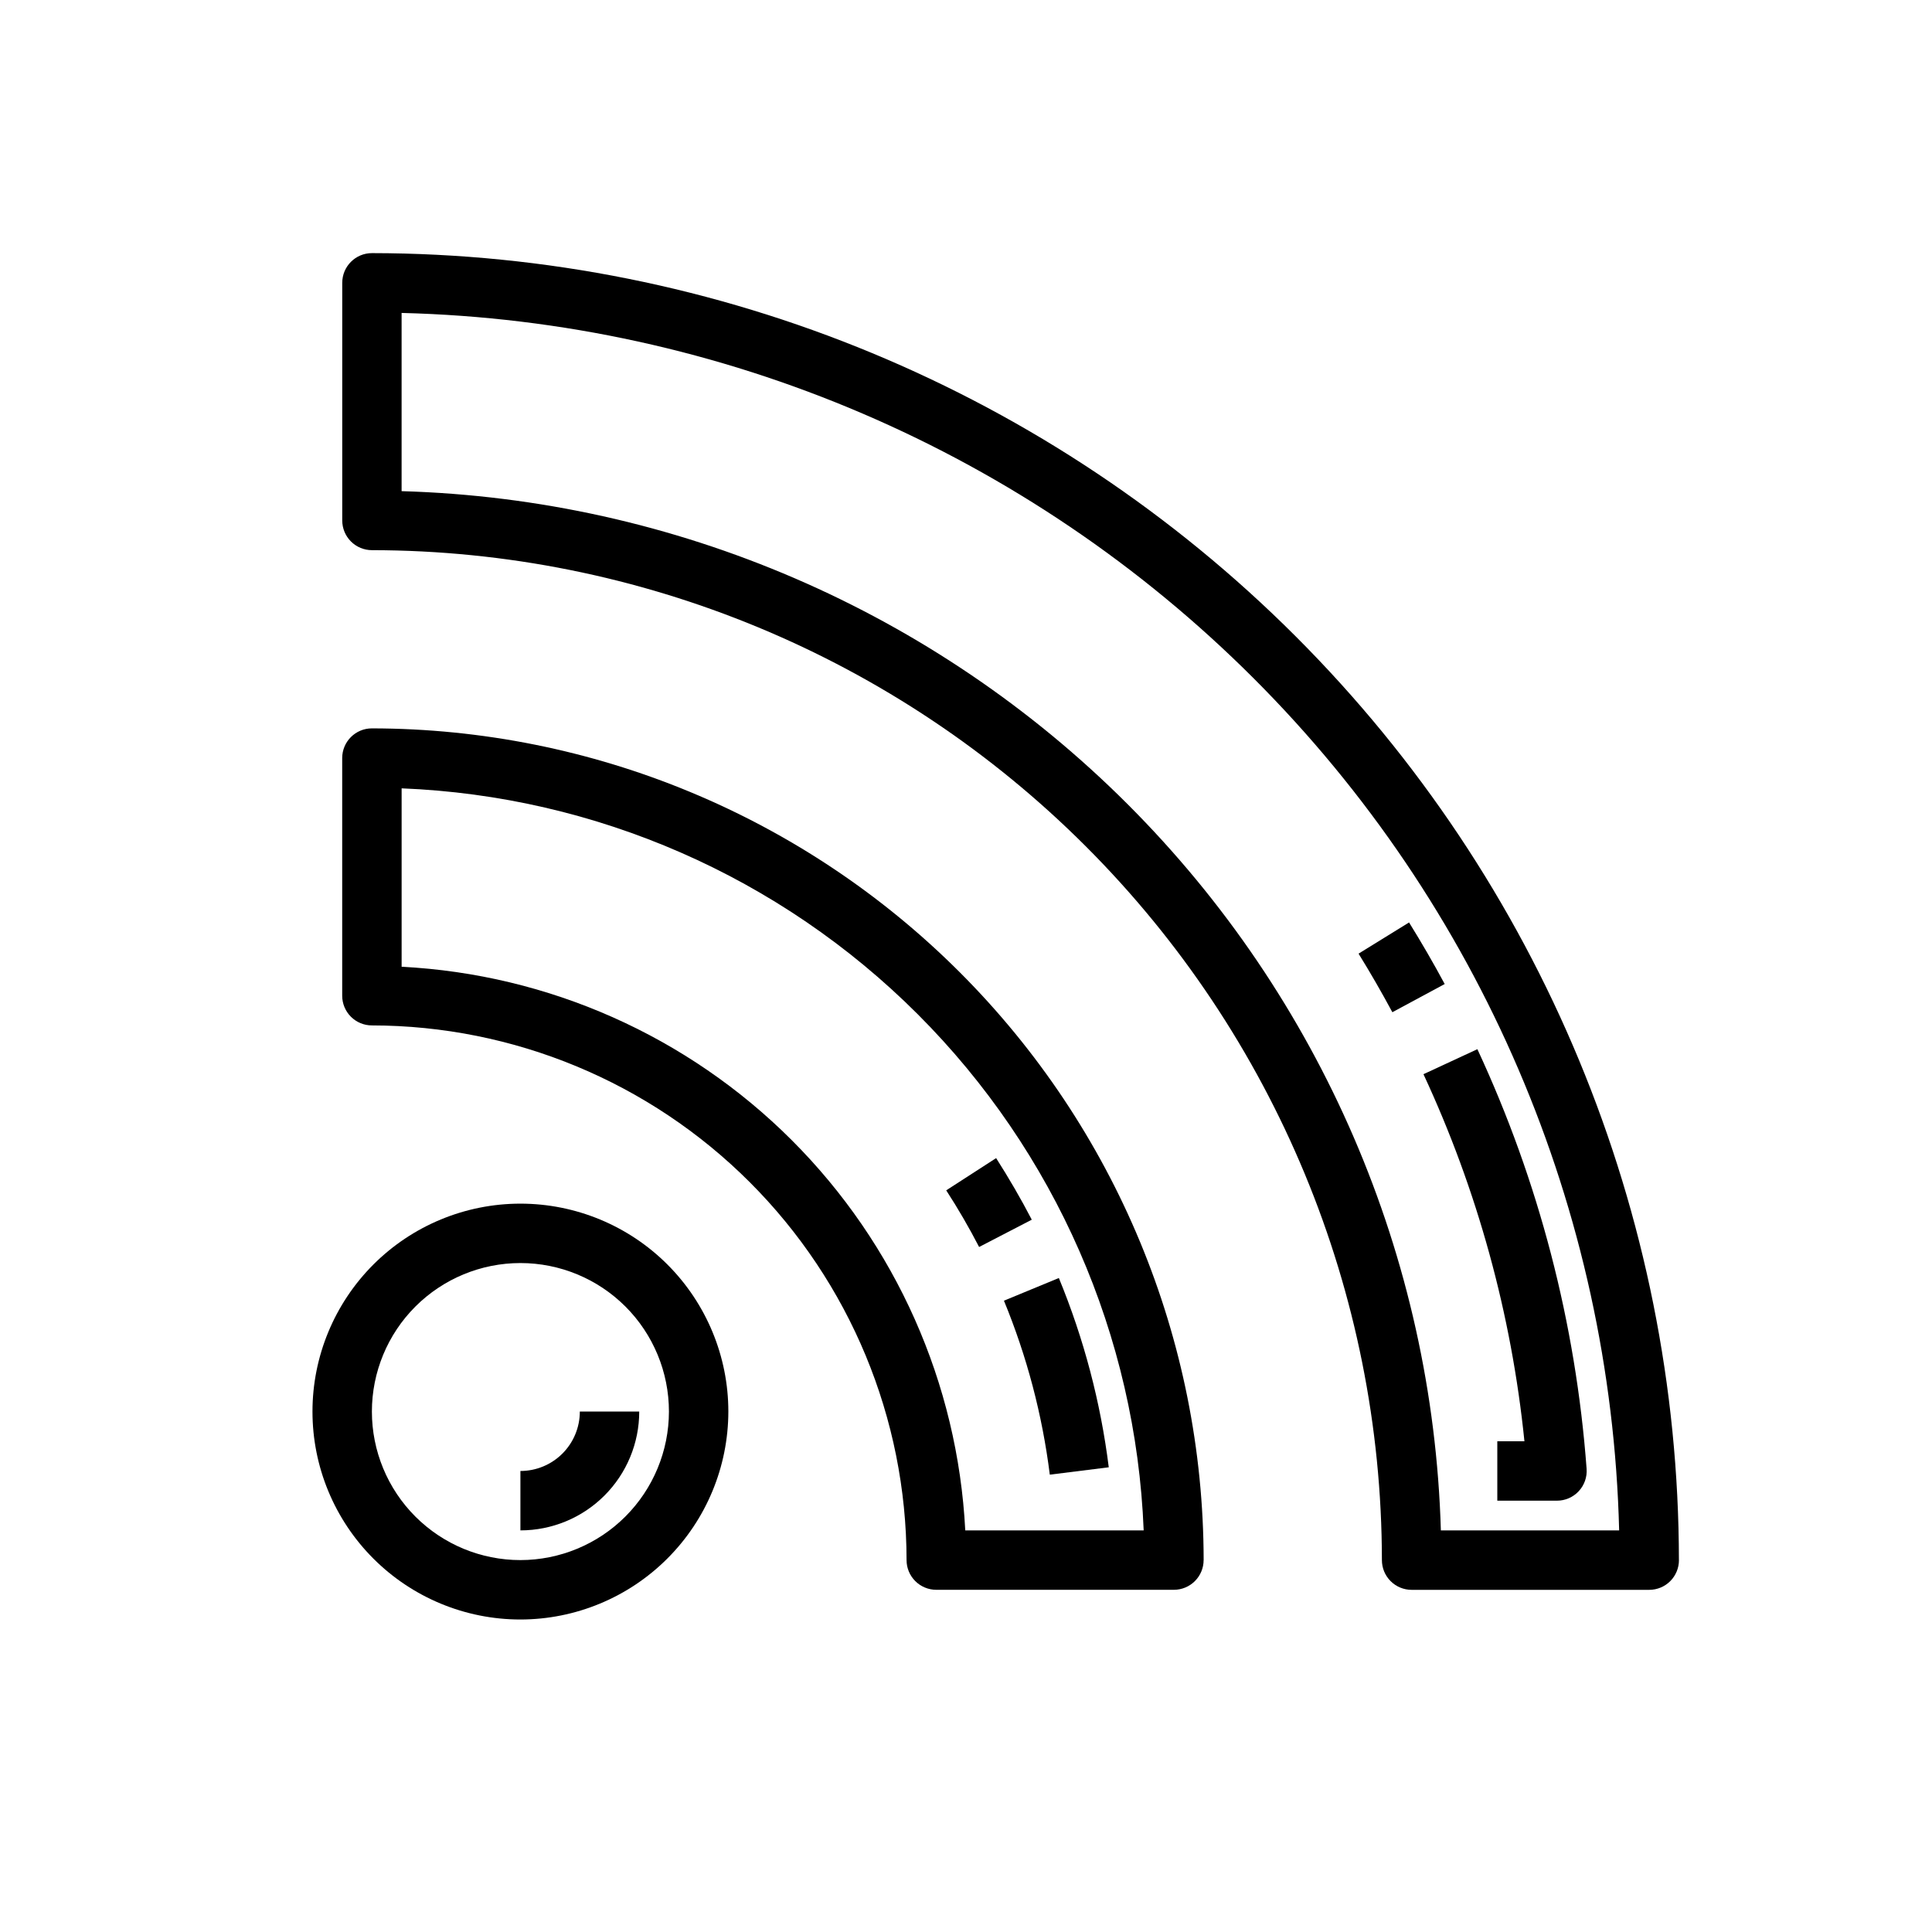 <?xml version="1.0" encoding="UTF-8"?>
<!-- Uploaded to: SVG Repo, www.svgrepo.com, Generator: SVG Repo Mixer Tools -->
<svg fill="#000000" width="800px" height="800px" version="1.1" viewBox="144 144 512 512" xmlns="http://www.w3.org/2000/svg">
 <g>
  <path d="m588.93 557.44c-0.102-91.828-36.625-179.87-101.56-244.8-64.934-64.938-152.97-101.46-244.8-101.56-4.348 0-7.871 3.523-7.871 7.871v62.977c0 2.09 0.828 4.09 2.305 5.566 1.477 1.477 3.477 2.305 5.566 2.305 70.961 0.082 138.99 28.305 189.17 78.48 50.176 50.176 78.402 118.21 78.48 189.17 0 2.09 0.828 4.09 2.305 5.566 1.477 1.477 3.481 2.309 5.566 2.309h62.977c2.09 0 4.09-0.832 5.566-2.309 1.477-1.477 2.305-3.477 2.305-5.566zm-63.086-7.871c-2.094-72.379-31.785-141.22-82.984-192.42-51.203-51.203-120.04-80.895-192.43-82.988v-47.23c84.906 2.113 165.75 36.785 225.81 96.84 60.055 60.055 94.73 140.89 96.852 225.8z"/>
  <path d="m547.99 525.95h-7.188v15.742h15.793v0.004c2.191 0.004 4.289-0.902 5.781-2.508 1.496-1.605 2.254-3.762 2.09-5.945-2.856-38.512-12.66-76.188-28.945-111.2l-14.289 6.629c14.285 30.707 23.328 63.59 26.758 97.281z"/>
  <path d="m526.86 404.78c-2.961-5.512-6.133-10.98-9.445-16.32l-13.383 8.266c3.148 5.078 6.148 10.305 8.957 15.523z"/>
  <path d="m462.98 557.44c-0.07-58.438-23.312-114.46-64.633-155.78-41.324-41.324-97.348-64.566-155.79-64.633-4.348 0-7.871 3.523-7.871 7.871v62.977c0 2.086 0.828 4.09 2.305 5.566 1.477 1.477 3.477 2.305 5.566 2.305 37.566 0.043 73.582 14.988 100.14 41.551 26.566 26.562 41.508 62.578 41.551 100.14 0 2.09 0.828 4.09 2.305 5.566 1.477 1.477 3.481 2.309 5.566 2.309h62.977c2.09 0 4.09-0.832 5.566-2.309 1.477-1.477 2.309-3.477 2.309-5.566zm-63.172-7.871h-0.004c-1.996-38.969-18.375-75.812-45.969-103.4-27.59-27.59-64.434-43.969-103.4-45.969v-47.281c51.5 2.051 100.34 23.43 136.78 59.871 36.445 36.445 57.82 85.281 59.871 136.78z"/>
  <path d="m422.21 534.8 15.625-1.953c-2.156-17.234-6.606-34.105-13.227-50.16l-14.555 6.008v-0.004c6.086 14.762 10.172 30.266 12.156 46.109z"/>
  <path d="m417.43 467.23c-2.883-5.566-6.07-11.02-9.445-16.32l-13.227 8.543c3.148 4.848 6.07 9.902 8.715 15.012z"/>
  <path d="m337.02 518.08c0-14.613-5.809-28.629-16.141-38.965-10.336-10.332-24.352-16.137-38.965-16.137s-28.629 5.805-38.965 16.137c-10.332 10.336-16.141 24.352-16.141 38.965 0 14.617 5.809 28.633 16.141 38.965 10.336 10.336 24.352 16.141 38.965 16.141 14.609-0.016 28.617-5.828 38.945-16.16 10.332-10.328 16.141-24.336 16.16-38.945zm-55.105 39.359c-10.438 0-20.449-4.144-27.832-11.527-7.383-7.383-11.527-17.391-11.527-27.832 0-10.438 4.144-20.449 11.527-27.832 7.383-7.379 17.395-11.527 27.832-11.527s20.449 4.148 27.832 11.527c7.383 7.383 11.527 17.395 11.527 27.832-0.012 10.438-4.164 20.441-11.543 27.82-7.379 7.379-17.383 11.527-27.816 11.539z"/>
  <path d="m297.66 518.08c0 4.176-1.66 8.18-4.613 11.133-2.953 2.953-6.957 4.613-11.133 4.613v15.742c8.352 0 16.359-3.316 22.266-9.223s9.223-13.914 9.223-22.266z"/>
 </g>
</svg>